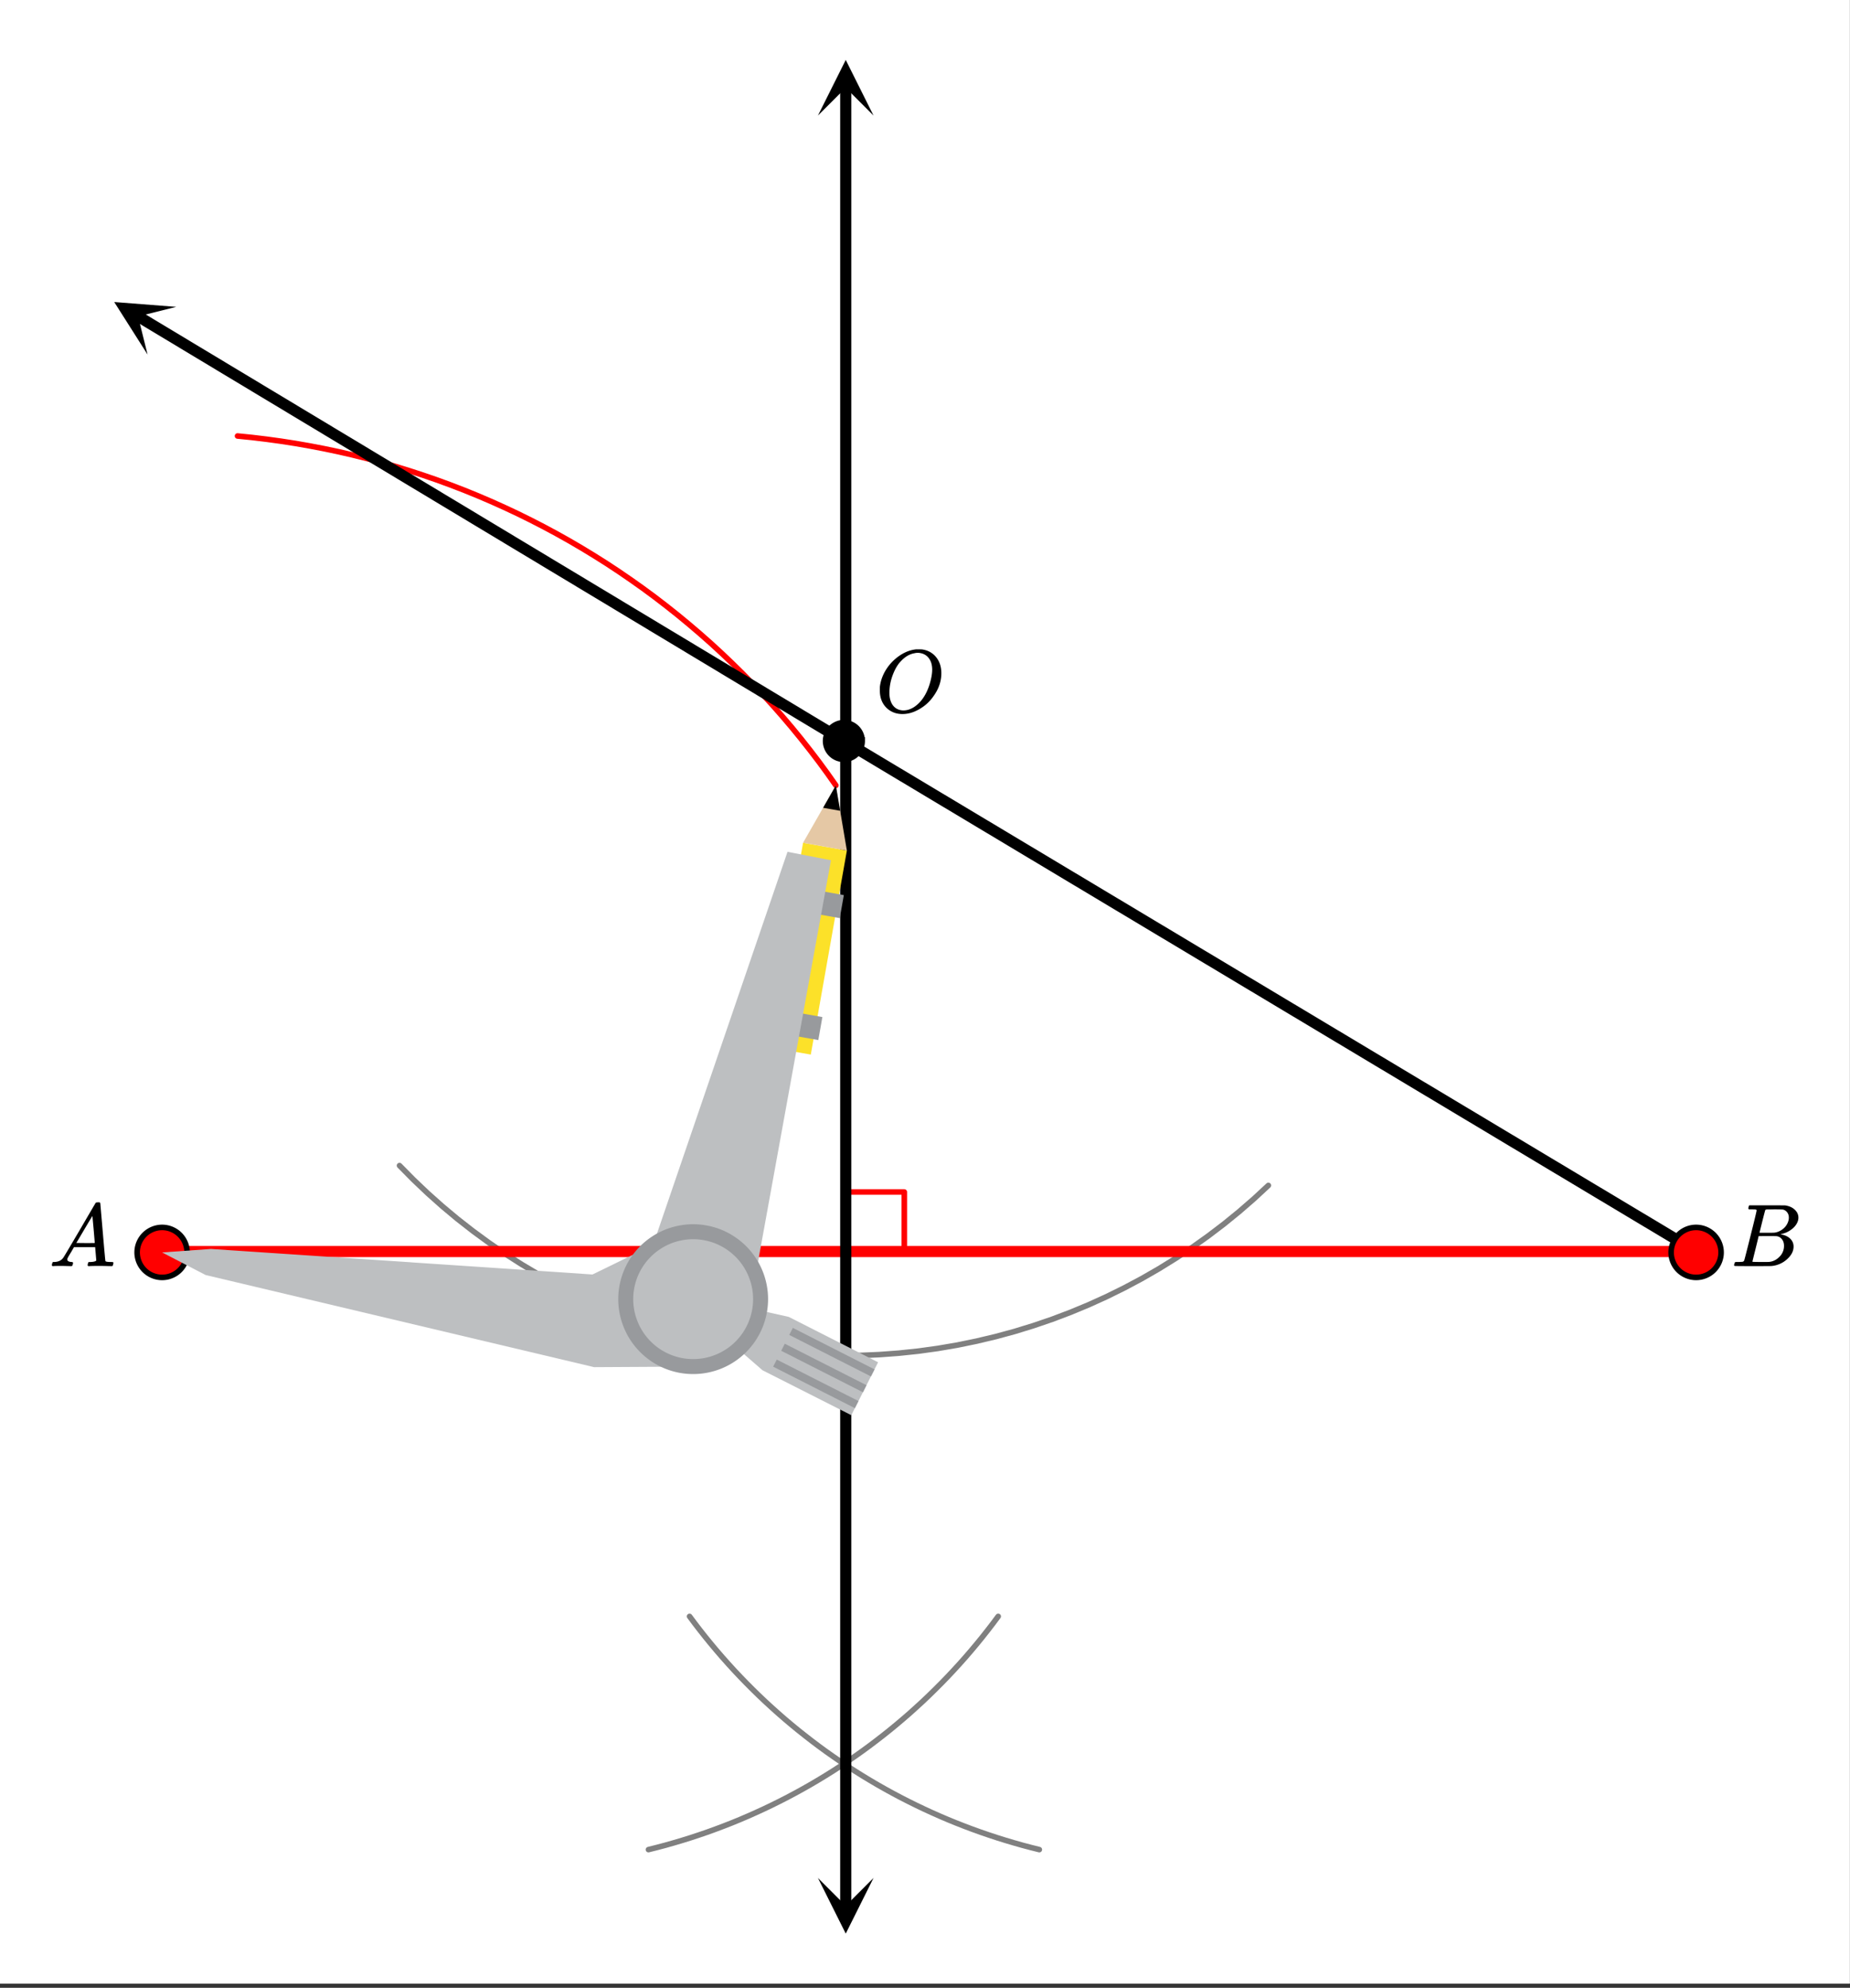 <svg xmlns="http://www.w3.org/2000/svg" xmlns:xlink="http://www.w3.org/1999/xlink" width="374.72" height="402.56" viewBox="0 0 281.04 301.92"><rect x="0" y="0" width="281.04" height="301.92" fill="#333333" stroke="none"/><defs><symbol overflow="visible" id="f"><path d="M.563 0C.5-.063.469-.11.469-.14c0-.04.015-.118.047-.235C.546-.5.57-.566.594-.578l.062-.047h.188c.625-.02 1.082-.242 1.375-.672.05-.05.867-1.426 2.453-4.125C6.254-8.129 7.055-9.5 7.078-9.532c.04-.07.082-.113.125-.124.04-.02.145-.031.313-.031h.218a.886.886 0 0 1 .094.14l.375 4.36c.25 2.917.383 4.39.406 4.421.04.094.332.141.875.141.102 0 .172.008.204.016.039 0 .07.011.093.03.031.013.047.044.047.095a.983.983 0 0 1-.047.187c-.023.137-.047.219-.078.25C9.68-.016 9.625 0 9.531 0c-.168 0-.437-.004-.812-.016-.375-.007-.672-.015-.89-.015-.856 0-1.415.011-1.673.031H6c-.063-.05-.094-.086-.094-.11 0-.03.008-.113.032-.25.039-.124.066-.195.078-.218l.062-.047h.266c.488-.02.781-.098.875-.234l-.172-2.016H3.828l-.453.781c-.336.543-.5.836-.5.875a.404.404 0 0 0-.063.203c0 .23.208.36.626.391.164 0 .25.047.25.14a.915.915 0 0 1-.032.188.754.754 0 0 1-.094.25C3.54-.016 3.485 0 3.392 0c-.149 0-.387-.004-.72-.016-.335-.007-.589-.015-.765-.015C1.27-.031.86-.02.672 0zm6.421-3.516c0-.101-.058-.804-.171-2.109-.118-1.313-.18-1.973-.188-1.984l-.36.593c-.148.243-.433.72-.859 1.438L4.188-3.516l1.406.016c.926 0 1.39-.004 1.39-.016zm0 0"/></symbol><symbol overflow="visible" id="g"><path d="M3.89-8.5c0-.008-.007-.02-.015-.031 0-.008-.012-.016-.031-.016a.311.311 0 0 1-.063-.031.156.156 0 0 0-.078-.016c-.031-.008-.062-.015-.094-.015H3.39a.516.516 0 0 0-.124-.016h-.531c-.044-.008-.075-.04-.094-.094-.024-.02-.016-.097.015-.234.04-.164.082-.258.125-.281h1.75c2.332 0 3.567.007 3.703.015.614.094 1.098.313 1.454.656.363.344.546.747.546 1.204 0 .312-.09.62-.265.921-.2.356-.516.684-.953.985a3.766 3.766 0 0 1-1.375.578l-.125.047c.593.086 1.07.293 1.437.625.363.336.547.746.547 1.234 0 .656-.297 1.266-.89 1.828A3.993 3.993 0 0 1 6.124-.016C6.062-.004 5.113 0 3.281 0 1.47 0 .551-.008.531-.031.488-.051.47-.086.47-.141c0-.062.008-.125.031-.187.04-.164.086-.258.14-.281a.954.954 0 0 1 .204-.016h.078c.238 0 .508-.008.812-.031.125-.031.207-.086.25-.172.032-.031.352-1.281.97-3.75.624-2.477.937-3.785.937-3.922zm4.891 1.14c0-.312-.078-.57-.234-.78a1.131 1.131 0 0 0-.625-.438c-.063-.02-.48-.035-1.25-.047-.18 0-.367.008-.563.016H5.453c-.125.011-.21.043-.25.093-.023.043-.172.618-.453 1.72-.273 1.093-.414 1.671-.422 1.734h1.094c.726 0 1.148-.008 1.266-.032.363-.062.71-.207 1.046-.437.332-.227.586-.504.766-.828.188-.344.281-.676.281-1zm-.734 4.266c0-.394-.106-.722-.313-.984a1.19 1.19 0 0 0-.812-.469 20.052 20.052 0 0 0-1.11-.016c-1.074 0-1.617.008-1.625.016 0 .024-.078.356-.234 1-.156.637-.312 1.266-.469 1.89l-.234.954c0 .031.05.055.156.062.114 0 .477.008 1.094.016.8 0 1.238-.004 1.313-.016.582-.062 1.097-.32 1.546-.78a2.279 2.279 0 0 0 .688-1.673zm0 0"/></symbol><symbol overflow="visible" id="h"><path d="M6.203-9.531h.234c.344 0 .563.008.657.015.883.125 1.593.516 2.125 1.172.531.649.797 1.465.797 2.453 0 1.22-.399 2.375-1.188 3.47a6.355 6.355 0 0 1-1.86 1.796C6.02-.008 5.067.297 4.11.297c-.96 0-1.761-.305-2.406-.922C1.016-1.289.672-2.18.672-3.297c0-.32.004-.523.015-.61.165-1.238.692-2.378 1.579-3.421.25-.281.52-.547.812-.797 1-.832 2.04-1.3 3.125-1.406zm2.422 3.094c0-.688-.156-1.25-.469-1.688a1.98 1.98 0 0 0-1.297-.828A1.655 1.655 0 0 0 6.438-9c-.188 0-.356.023-.5.063-.563.093-1.09.343-1.579.75-.21.167-.46.417-.75.75-.418.53-.773 1.214-1.062 2.046a7.699 7.699 0 0 0-.422 2.47c0 .648.125 1.198.375 1.655.258.45.617.75 1.078.907.238.074.461.109.672.109.55 0 1.094-.172 1.625-.516 1.07-.707 1.86-1.863 2.36-3.468.257-.852.39-1.586.39-2.204zm0 0"/></symbol><clipPath id="a"><path d="M0 0h281v301.285H0zm0 0"/></clipPath><clipPath id="b"><path d="M124 285.234h8.703V294H124zm0 0"/></clipPath><clipPath id="c"><path d="M124.254 9H133v8.555h-8.746zm0 0"/></clipPath><clipPath id="d"><path d="M17 45h10v9H17zm0 0"/></clipPath><clipPath id="e"><path d="M22.418 53.852l-40.746-24.5L6.176-11.395l40.746 24.5zm0 0"/></clipPath></defs><g clip-path="url(#a)" fill="#fff"><path d="M0 0h281v302.79H0zm0 0"/><path d="M0 0h281.75v302.79H0zm0 0"/></g><path d="M128.2 181.047h9.175M137.375 181.047v9.18" fill="none" stroke-width=".845" stroke-linecap="round" stroke-linejoin="round" stroke="red"/><path d="M60.691 177.035l2.102 2.13 2.168 2.062 2.234 1.992 2.297 1.918 2.36 1.844 2.414 1.769 2.468 1.688 2.524 1.609 2.574 1.531 2.621 1.442 2.664 1.359 2.707 1.273 2.75 1.188 2.781 1.098 2.82 1.007 2.848.918 2.88.825 2.898.73 2.926.64 2.941.548 2.96.449 2.97.355 2.98.258 2.988.168 2.993.066 2.992-.027 2.992-.125 2.984-.219 2.977-.312 2.965-.41 2.949-.504 2.93-.602 2.914-.691 2.886-.785 2.86-.88 2.832-.968 2.8-1.059 2.762-1.148 2.727-1.238 2.684-1.325 2.64-1.406 2.594-1.492 2.543-1.574 2.496-1.656 2.437-1.735 2.383-1.812 2.32-1.887 2.262-1.961 2.196-2.035M104.754 245.508l.793 1.066.812 1.055.825 1.043.84 1.031.855 1.02.871 1.008.883.992.894.98.914.969.926.957.938.941.949.93.969.918.976.898.992.891 1 .871 1.016.86 1.027.843 1.043.828 1.051.817 1.063.8 1.074.786 1.086.765 1.094.754 1.109.739 1.117.722 1.125.707 1.137.688 1.148.676 1.157.656 1.164.64 1.175.625 1.184.606 1.191.59 1.204.574 1.207.555 1.214.539 1.223.523 1.234.504 1.235.484 1.246.47 1.254.452 1.254.43 1.265.418 1.27.395 1.273.378 1.282.364 1.285.34 1.289.324" fill="none" stroke-width=".845" stroke-linecap="round" stroke-linejoin="round" stroke="gray"/><path d="M98.508 280.93l1.289-.324 1.285-.34 1.281-.364 1.274-.378 1.27-.395 1.265-.418 1.258-.43 1.25-.453 1.246-.469 1.238-.484 1.23-.504 1.223-.523 1.215-.54 1.211-.554 1.2-.574 1.19-.59 1.184-.606 1.176-.625 1.164-.64 1.156-.656 1.149-.676 1.136-.688 1.13-.707 1.117-.722 1.105-.739 1.098-.754 1.082-.765 1.074-.785 1.062-.801 1.055-.817 1.04-.828 1.027-.843 1.015-.86 1.004-.87.988-.892.98-.898.966-.918.949-.93.941-.941.926-.957.91-.969.899-.98.882-.992.868-1.008.855-1.02.84-1.031.824-1.043.813-1.055.793-1.066" fill="none" stroke-width=".845" stroke-linecap="round" stroke-linejoin="round" stroke="gray"/><path d="M31.555 193.844l58.605 13.523M103.684 207.367l1.504-9.765M105.188 197.602l-3.758-9.766M101.43 187.836l-11.27 6.008M90.16 193.844l-57.851-4.508M32.309 189.336l-7.516.754M24.793 190.09l6.762 3.754M111.2 203.613l4.507 4.508M115.707 208.121l13.523 6.762M129.23 214.883l4.508-8.266M133.738 206.617l-14.277-6.762M119.46 199.855l-4.507-.75M114.953 199.105l-9.766-1.503M105.188 197.602l6.011 6.011M129.98 214.133l.754-1.504M130.734 212.629l-12.773-6.012M117.96 206.617l-.753.75M117.207 207.367l12.773 6.766M130.734 211.125l.75-.75M131.484 210.375l-12.023-6.012M119.46 204.363l-.75.75M118.71 205.113l12.024 6.012M132.234 208.871l.754-.75M132.988 208.121l-12.773-6.762M120.215 202.86l12.02 6.011M128.48 129.23l-6.765-1.503M121.715 127.727l-5.258 31.558M116.457 159.285l6.762.75M123.219 160.035l5.261-30.805M126.977 119.46l-5.262 8.267M121.715 127.727l6.765 1.503M128.48 129.23l-1.503-9.77M126.977 119.46l-2.254 3.009M124.723 122.469l3.004.75M127.727 123.219l-.75-3.758M124.723 154.773l-3.758-.75M120.965 154.023l-.75 3.008M120.215 157.031l3.754.75M123.969 157.781l.754-3.008M128.48 135.992l-4.511-.75M123.969 135.242l-.75 3.754M123.219 138.996l4.508.754M127.727 139.75l.753-3.758M113.453 199.105l12.77-68.37M126.223 130.734l-6.762-1.504M119.46 129.23l-21.034 62.36M98.426 191.59l6.761 6.012M105.188 197.602l8.265 1.503" fill="red"/><path d="M126.98 119.293l-1.277-1.813-1.312-1.789-1.344-1.761-1.375-1.742-1.402-1.715-1.438-1.692-1.465-1.664-1.496-1.64-1.523-1.61-1.551-1.586-1.582-1.554-1.606-1.528-1.632-1.5-1.664-1.469-1.688-1.44-1.71-1.411-1.74-1.379-1.757-1.348-1.785-1.316-1.809-1.281-1.832-1.254-1.851-1.219-1.875-1.184-1.895-1.152-1.918-1.121-1.933-1.082-1.954-1.05-1.972-1.013-1.989-.98-2.007-.941-2.024-.91-2.039-.872-2.055-.836-2.07-.796-2.082-.762-2.098-.723-2.109-.687L60 70.824l-2.133-.61-2.14-.573-2.153-.536-2.16-.496-2.172-.457-2.18-.418-2.183-.382-2.191-.34-2.196-.301-2.203-.266-2.207-.222" fill="none" stroke-width=".845" stroke-linecap="round" stroke-linejoin="round" stroke="red"/><path d="M24.793 190.09h232.914" fill="none" stroke-width="1.691" stroke="red"/><path d="M128.48 112.7v155.527M128.48 268.227v21.32" fill="none" stroke-width="1.691" stroke="#000"/><g clip-path="url(#b)"><path d="M132.703 285.234l-4.223 8.454-4.226-8.454 4.226 4.227zm0 0"/></g><path d="M128.48 112.7V13.241" fill="none" stroke-width="1.691" stroke="#000"/><g clip-path="url(#c)"><path d="M124.254 17.555l4.226-8.453 4.223 8.453-4.223-4.227zm0 0"/></g><path d="M257.707 190.09L128.481 112.7M128.48 112.7L20.903 48.007" fill="none" stroke-width="1.691" stroke="#000"/><g clip-path="url(#d)"><g clip-path="url(#e)"><path d="M22.418 53.852l-5.066-7.977 9.421.734-5.796 1.446zm0 0"/></g></g><path d="M28.422 190.227a3.802 3.802 0 0 1-1.113 2.684 3.734 3.734 0 0 1-1.23.82 3.782 3.782 0 0 1-2.903 0 3.734 3.734 0 0 1-1.23-.82 3.802 3.802 0 0 1-.825-4.138 3.806 3.806 0 0 1 2.055-2.055 3.777 3.777 0 0 1 2.902 0 3.806 3.806 0 0 1 2.344 3.509zm0 0M261.457 190.227c0 .5-.098.984-.289 1.449a3.865 3.865 0 0 1-.824 1.234 3.734 3.734 0 0 1-1.23.82 3.782 3.782 0 0 1-2.903 0 3.734 3.734 0 0 1-1.23-.82c-.36-.36-.633-.77-.825-1.234a3.777 3.777 0 0 1 0-2.903c.192-.464.465-.875.825-1.23a3.777 3.777 0 0 1 4.133-.824 3.806 3.806 0 0 1 2.343 3.508zm0 0" fill="red" stroke-width=".845" stroke="#000"/><path d="M130.977 112.547c0 .367-.07.723-.211 1.062a2.67 2.67 0 0 1-.602.903 2.757 2.757 0 0 1-1.965.816 2.762 2.762 0 0 1-1.969-.816 2.728 2.728 0 0 1-.601-.903c-.14-.34-.211-.695-.211-1.062 0-.367.07-.723.21-1.063.142-.34.345-.64.602-.902.262-.262.563-.46.903-.602.34-.144.695-.214 1.066-.214.367 0 .723.07 1.063.214.34.141.64.34.902.602.262.262.461.563.602.902.14.34.21.696.21 1.063zm0 0" stroke-width=".845" stroke="#000"/><path d="M24.625 190.227l6.61 3.43 59.023 13.995 13.726-.078 1.317-10.25-4.059-9.23-11.234 5.484-57.95-3.879zm0 0" fill="#bdbfc1"/><path d="M105.3 197.324l5.688 6.582 4.848 4.219 13.488 6.824 4.07-8.039-13.566-6.89-5.172-1.16zm0 0" fill="#bdbfc1"/><path d="M117.453 207.578l12.414 6.3.547-1.077L118 206.5zm0 0M118.676 205.164l12.418 6.3.539-1.07-12.41-6.3zm0 0M119.898 202.758l12.41 6.304.547-1.07-12.41-6.304zm0 0" fill="#989a9d"/><path d="M123.172 160.176l5.48-30.985-6.656-1.183-5.476 31zm0 0" fill="#fce129"/><path d="M128.652 129.191l-1.672-9.898-4.984 8.715zm0 0" fill="#e5c8a5"/><path d="M127.629 123.148l-.649-3.855-1.94 3.398zm0 0"/><path d="M124.313 157.973l.617-3.496-4.235-.75-.789 3.464zm0 0M127.574 139.45l.617-3.497-4.238-.75-.785 3.465zm0 0" fill="#989a9d"/><path d="M105.3 197.324l8.434 2.153 12.504-68.817-6.605-1.281-21.246 62.125zm0 0" fill="#bdbfc1"/><path d="M116.68 197.324c0 .746-.075 1.485-.22 2.219a11.207 11.207 0 0 1-.647 2.133 11.333 11.333 0 0 1-2.465 3.691 11.343 11.343 0 0 1-3.692 2.469 11.425 11.425 0 0 1-6.574.648 11.625 11.625 0 0 1-2.137-.648 11.441 11.441 0 0 1-1.965-1.05 11.537 11.537 0 0 1-1.726-1.419 11.288 11.288 0 0 1-2.465-3.691 11.206 11.206 0 0 1-.648-2.133 11.455 11.455 0 0 1-.22-2.219 11.38 11.38 0 0 1 .867-4.355 11.333 11.333 0 0 1 4.192-5.106 11.46 11.46 0 0 1 1.965-1.054 11.32 11.32 0 0 1 2.137-.645 11.13 11.13 0 0 1 2.219-.219c.746 0 1.488.07 2.219.22.734.144 1.445.358 2.136.644.692.289 1.344.636 1.965 1.054a11.318 11.318 0 0 1 4.192 5.106 11.38 11.38 0 0 1 .867 4.355zm0 0" fill="#989a9d"/><path d="M114.406 197.324a9.094 9.094 0 0 1-.695 3.484 9.095 9.095 0 0 1-3.352 4.087 9.221 9.221 0 0 1-3.28 1.359 9.354 9.354 0 0 1-1.778.172 9.354 9.354 0 0 1-1.778-.172 9.221 9.221 0 0 1-3.281-1.36 9.131 9.131 0 0 1-3.351-4.085 9.094 9.094 0 0 1 1.972-9.922c.422-.426.883-.801 1.38-1.133a9.24 9.24 0 0 1 1.573-.844 9.34 9.34 0 0 1 1.707-.515 9.05 9.05 0 0 1 3.555 0 9.25 9.25 0 0 1 1.707.515 9.24 9.24 0 0 1 1.574.844 9.131 9.131 0 0 1 2.512 2.512 8.82 8.82 0 0 1 .84 1.574 9.05 9.05 0 0 1 .695 3.484zm0 0" fill="#bdbfc1"/><use xlink:href="#f" x="7.408" y="192.305"/><use xlink:href="#g" x="262.968" y="192.305"/><use xlink:href="#h" x="132.987" y="108.155"/></svg>